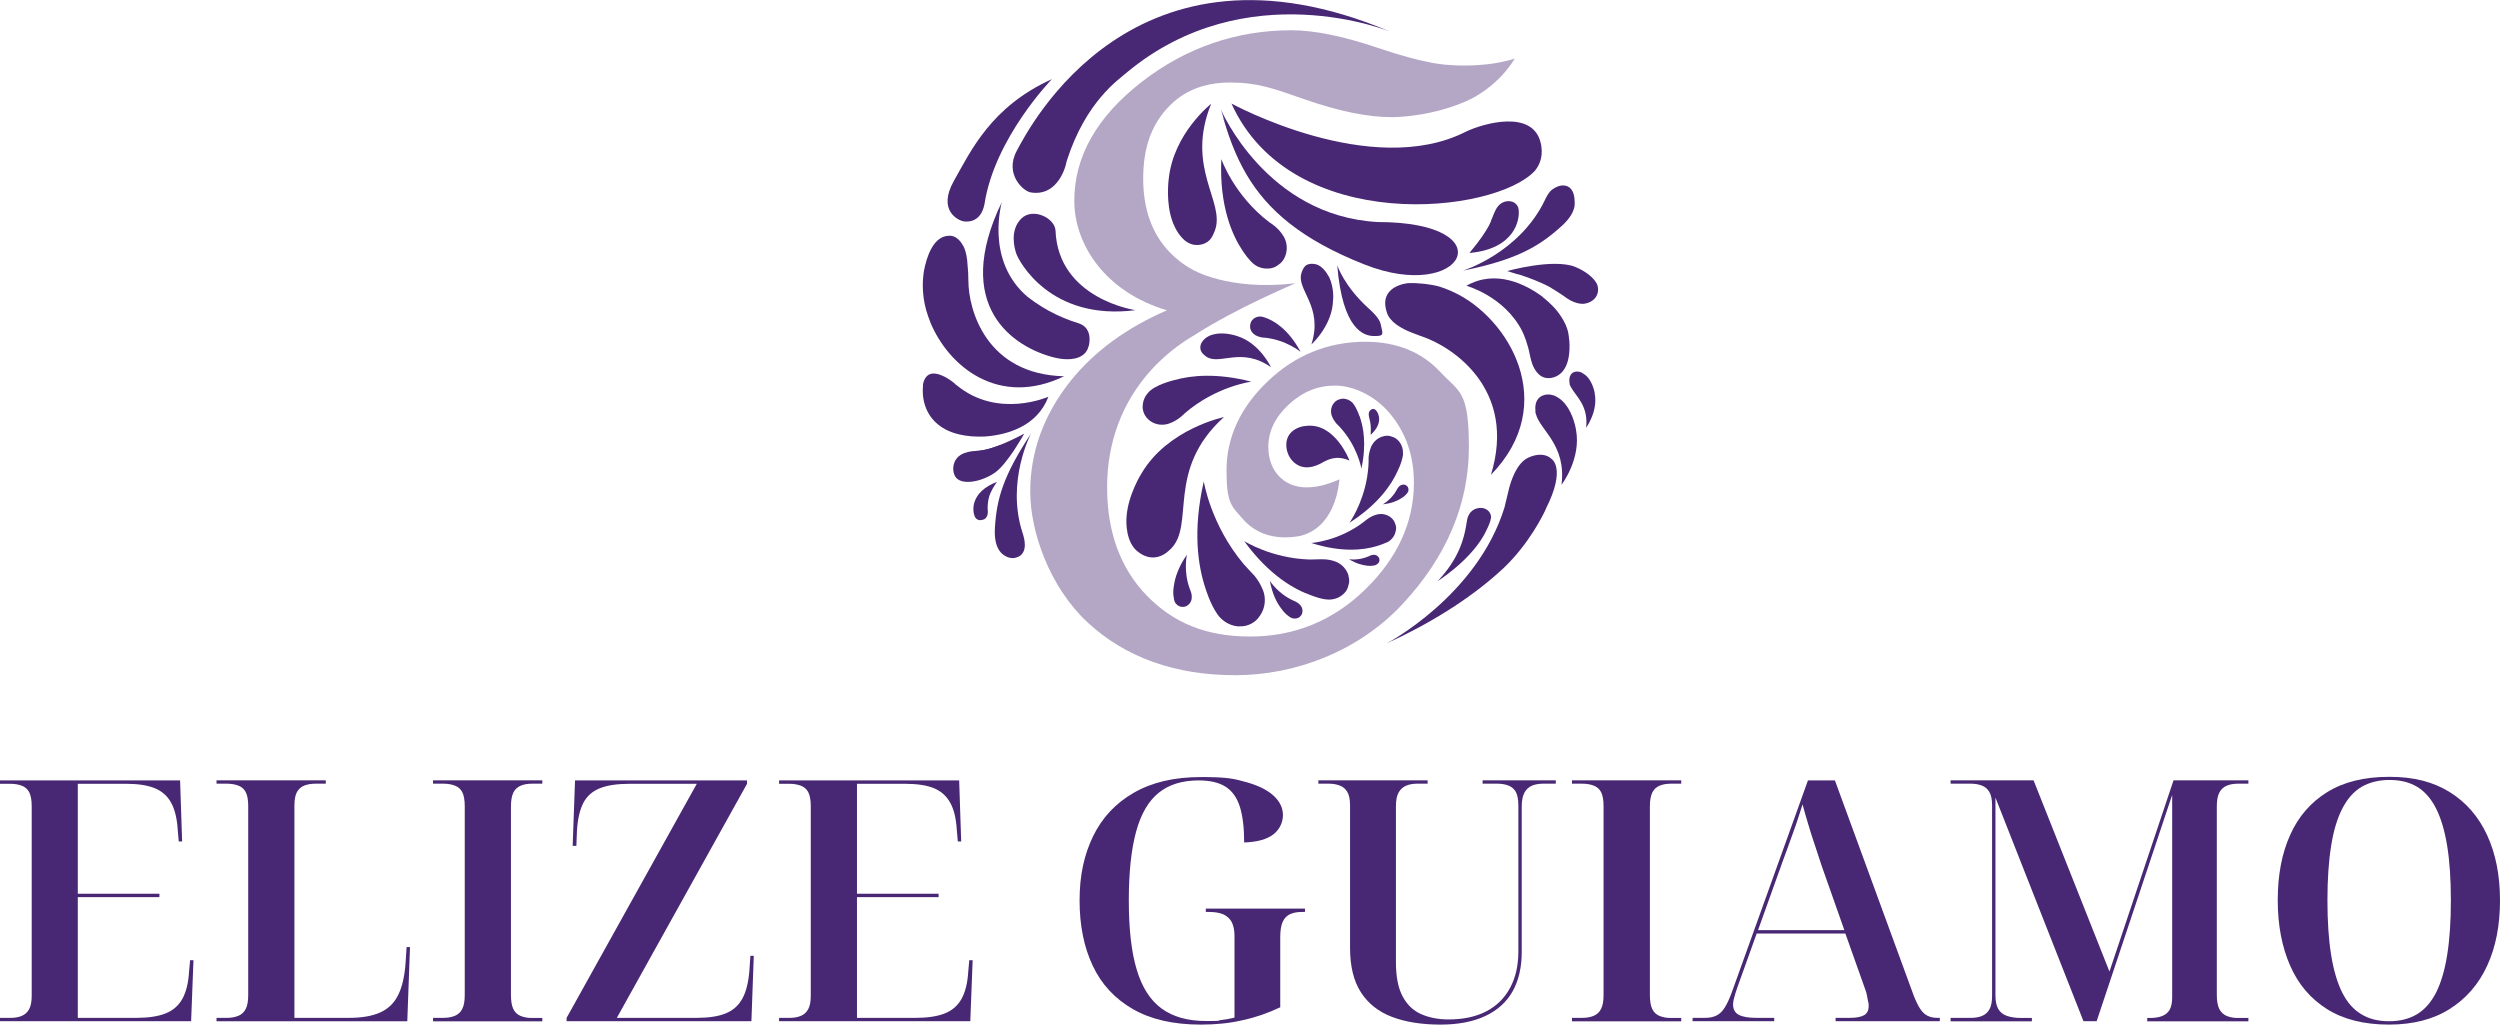 <?xml version="1.0" encoding="UTF-8"?>
<svg id="logo" xmlns="http://www.w3.org/2000/svg" version="1.1" viewBox="0 0 2223.8 911.4">
  <!-- Generator: Adobe Illustrator 29.5.0, SVG Export Plug-In . SVG Version: 2.1.0 Build 137)  -->
  <defs>
    <style>
      .st0 {
        fill: #482874;
      }

      .st1 {
        fill: #b4a7c6;
      }
    </style>
  </defs>
  <g>
    <path class="st0" d="M0,908.4v-3h9.3c3.8,0,7.1-.5,9.9-1.7,2.8-1.1,5-3,6.6-5.8s2.4-6.8,2.4-12v-168.9c0-5.4-.8-9.5-2.2-12.3-1.5-2.8-3.7-4.7-6.6-5.8-2.9-1.1-6.3-1.7-10.1-1.7H0v-3h160.2l1.8,54.3h-3l-.9-10.2c-.6-10.2-2.6-18.3-5.9-24.3s-8.2-10.3-14.6-12.9c-6.4-2.6-14.9-3.9-25.5-3.9h-42.9v97.8h72.6v3h-72.6v107.4h52.2c10.6,0,19.2-1.3,25.8-3.9,6.6-2.6,11.6-6.9,15-13s5.4-14.2,6-24.5l.9-9.9h3l-2.1,54.3H0Z"/>
    <path class="st0" d="M192.6,908.4v-3h9.3c3.8,0,7.1-.6,10.1-1.8,2.9-1.2,5.1-3.2,6.6-6.2,1.5-2.9,2.2-7,2.2-12.5v-168c0-5.4-.8-9.5-2.2-12.3-1.5-2.8-3.7-4.7-6.6-5.8s-6.3-1.7-10.1-1.7h-9.3v-3h97.2v3h-9.3c-3.8,0-7.1.6-9.9,1.7-2.8,1.1-5,3.1-6.5,5.8-1.5,2.8-2.2,6.8-2.2,12v188.8h48.3c11.6,0,20.9-1.6,28-4.8,7.1-3.2,12.5-8.4,16-15.6,3.6-7.2,5.8-16.9,6.6-29.1l.9-13.5h3l-2.4,66h-169.7Z"/>
    <path class="st0" d="M385.2,908.4v-3h9.3c3.8,0,7.1-.6,10.1-1.8,2.9-1.2,5.1-3.2,6.6-6.2,1.5-2.9,2.2-7,2.2-12.5v-168c0-5.4-.8-9.5-2.2-12.3-1.5-2.8-3.7-4.7-6.6-5.8-2.9-1.1-6.3-1.7-10.1-1.7h-9.3v-3h97.2v3h-9.3c-3.8,0-7.2.6-10,1.8-2.9,1.2-5.1,3.3-6.5,6.2s-2.1,7-2.1,12.5v167.4c0,5.4.7,9.6,2.1,12.5,1.4,2.9,3.5,5,6.5,6.2,2.9,1.2,6.2,1.8,10,1.8h9.3v3h-97.2Z"/>
    <path class="st0" d="M504,908.4v-3l115.8-208.2h-59.7c-11,0-19.9,1.3-26.6,4-6.7,2.7-11.6,7.1-14.7,13.2-3.1,6.1-5,14.4-5.6,24.8l-.5,13.2h-3.3l2.1-58.2h153v3l-115.8,208.2h71.1c10.6,0,19.2-1.3,25.8-4,6.6-2.7,11.5-7.1,14.9-13.4,3.3-6.2,5.3-14.4,6.1-24.6l.9-13.2h3l-2.1,58.2h-164.4Z"/>
    <path class="st0" d="M693,908.4v-3h9.3c3.8,0,7.1-.5,9.9-1.7,2.8-1.1,5-3,6.6-5.8s2.4-6.8,2.4-12v-168.9c0-5.4-.8-9.5-2.2-12.3-1.5-2.8-3.7-4.7-6.6-5.8-2.9-1.1-6.3-1.7-10.1-1.7h-9.3v-3h160.2l1.8,54.3h-3l-.9-10.2c-.6-10.2-2.5-18.3-5.9-24.3-3.3-6-8.2-10.3-14.5-12.9-6.4-2.6-14.9-3.9-25.5-3.9h-42.9v97.8h72.6v3h-72.6v107.4h52.2c10.6,0,19.2-1.3,25.8-3.9s11.6-6.9,15-13,5.4-14.2,6-24.5l.9-9.9h3l-2.1,54.3h-170.1Z"/>
    <path class="st0" d="M1068,911.4c-24.2,0-44.3-4.6-60.3-13.8s-27.9-22-35.7-38.6c-7.8-16.5-11.7-35.8-11.7-58s4-40.6,12-57.1,20-29.4,36.2-38.7c16.1-9.3,36-14,59.8-14s29.4,1.5,40.2,4.5,18.9,7,24.5,12.2c5.5,5.1,8.2,10.9,8.2,17.2s-2.9,12.7-8.5,17.1c-5.7,4.4-14.4,6.8-26,7.2,0-13.2-1.3-23.9-3.9-32s-6.9-14-12.8-17.7-13.9-5.5-23.8-5.5c-14.6,0-26.5,3.7-35.5,11-9.1,7.3-15.8,18.8-20.1,34.5-4.3,15.7-6.5,36.1-6.5,61.3s2.3,46,7.1,61.7c4.7,15.7,12.1,27.2,22.2,34.5,10.1,7.3,23.1,11,39.2,11s9-.2,13.3-.8c4.3-.5,8.3-1.2,12.2-2.2v-72.9c0-5-.9-9-2.5-12.2-1.7-3.1-4.2-5.3-7.5-6.8-3.3-1.4-7.5-2.1-12.5-2.1h-3v-3h88.2v3h-3c-4.4,0-8,.8-10.8,2.2-2.8,1.5-4.9,3.9-6.2,7-1.3,3.2-2,7.5-2,12.9v62.7c-11,5.2-22.2,9.1-33.6,11.5-11.4,2.7-23.8,3.9-37.2,3.9Z"/>
    <path class="st0" d="M1281.3,911.4c-16.8,0-31.2-2.3-43.2-6.9s-21.2-11.9-27.6-21.9-9.6-23.1-9.6-39.3v-126.9c0-5.2-.8-9.2-2.4-11.9s-3.8-4.6-6.6-5.7c-2.8-1.1-6.1-1.7-9.9-1.7h-9.3v-3h97.2v3h-9.3c-3.8,0-7.1.6-9.9,1.8s-5,3.2-6.6,6-2.4,6.9-2.4,12.3v138.6c0,13,2,23.2,6,30.6,4,7.4,9.5,12.7,16.5,15.7,7,3.1,15.1,4.7,24.3,4.7,13.2,0,24.4-2.4,33.6-7.2s16.2-11.7,21.1-20.8,7.4-19.8,7.4-32.2v-130.2c0-5.2-.8-9.2-2.2-11.9-1.5-2.7-3.7-4.6-6.5-5.7-2.8-1.1-6.1-1.7-9.9-1.7h-13.2v-3h65.1v3h-11.4c-3.8,0-7.1.6-9.9,1.8s-5,3.3-6.6,6.2-2.4,7-2.4,12.5v129.3c0,13.8-2.8,25.5-8.2,35.1-5.5,9.6-13.7,16.9-24.5,21.9-10.8,5-24,7.5-39.6,7.5Z"/>
    <path class="st0" d="M1398.3,908.4v-3h9.3c3.8,0,7.1-.6,10-1.8,2.9-1.2,5.1-3.2,6.6-6.2,1.5-2.9,2.2-7,2.2-12.5v-168c0-5.4-.8-9.5-2.2-12.3-1.5-2.8-3.7-4.7-6.6-5.8s-6.3-1.7-10-1.7h-9.3v-3h97.2v3h-9.3c-3.8,0-7.2.6-10,1.8-2.9,1.2-5.1,3.3-6.5,6.2s-2.1,7-2.1,12.5v167.4c0,5.4.7,9.6,2.1,12.5s3.5,5,6.5,6.2c2.9,1.2,6.2,1.8,10,1.8h9.3v3h-97.2Z"/>
    <path class="st0" d="M1505.6,908.4v-3h11.1c4,0,7.4-.7,10.2-2.1,2.8-1.4,5.2-3.7,7.3-7.1,2.1-3.3,4.1-7.7,6.2-13.3l67.8-188.7h24l70.2,191.7c2,5,3.9,8.9,5.8,11.7,1.9,2.8,4,4.8,6.5,6,2.4,1.2,5.3,1.8,8.7,1.8h2.1v3h-92.7v-3h12.6c5.8,0,10-.8,12.8-2.4,2.7-1.6,4-4.3,4-8.1s-.2-2.5-.5-4-.6-3.2-.9-5-.9-3.7-1.6-5.7l-17.7-49.8h-78.9l-16.8,46.8c-.8,2.2-1.5,4.3-2.1,6.3s-1.1,3.8-1.5,5.4c-.4,1.6-.6,3.1-.6,4.5,0,4.4,1.7,7.5,5.1,9.3s8.6,2.7,15.6,2.7h15.9v3h-72.6ZM1563.8,827.4h76.8l-20.1-57c-1.8-5.6-3.8-11.6-6-18.2-2.2-6.5-4.3-13-6.2-19.5-1.9-6.5-3.6-12.2-4.9-17.2-1.2,3.8-2.5,7.9-3.9,12.2s-2.9,8.7-4.5,13c-1.6,4.4-3.2,8.8-4.8,13.3-1.6,4.5-3.2,8.9-4.8,13.1l-21.6,60.3Z"/>
    <path class="st0" d="M1735.1,908.4v-3h18c3.8,0,7.1-.5,9.9-1.7,2.8-1.1,5-3,6.6-5.8s2.4-6.8,2.4-12v-169.5c0-5.2-.8-9.2-2.4-11.9s-3.8-4.6-6.6-5.7c-2.8-1.1-6.1-1.7-9.9-1.7h-18v-3h73.8l67.5,170.1,57-170.1h66.6v3h-9.3c-3.8,0-7.2.6-10,1.8-2.9,1.2-5.1,3.3-6.6,6.2s-2.2,7-2.2,12.5v167.4c0,5.4.8,9.6,2.2,12.5,1.5,2.9,3.7,5,6.6,6.2,2.9,1.2,6.2,1.8,10,1.8h9.3v3h-90v-3h2.4c4.2,0,7.8-.5,10.8-1.7,3-1.1,5.2-3,6.8-5.7,1.5-2.7,2.2-6.5,2.2-11.2v-179.8l-67.2,201.3h-11.7l-78.3-198.9v175.5c0,5.4.8,9.6,2.5,12.5s4.3,5,7.8,6.2,7.7,1.8,12.8,1.8h9.3v3h-72.3Z"/>
    <path class="st0" d="M2125.1,911.4c-22.2,0-40.6-4.6-55.2-13.8-14.6-9.2-25.6-22.1-32.8-38.7-7.3-16.6-11-36-11-58.2s3.6-41.5,11-57.9c7.3-16.4,18.3-29.1,33-38.2,14.7-9.1,33.1-13.6,55.3-13.6s39.1,4.6,53.7,13.6c14.6,9.1,25.7,21.9,33.3,38.4s11.4,35.8,11.4,58-3.8,41.5-11.4,58c-7.6,16.5-18.8,29.4-33.5,38.6-14.6,9.2-32.6,13.8-53.8,13.8ZM2125.1,908.4c9.6,0,17.8-2,24.8-6.2,6.9-4.1,12.5-10.5,17-19.2,4.4-8.7,7.7-19.8,9.9-33.5,2.2-13.6,3.3-29.8,3.3-48.6s-1.1-35-3.3-48.5-5.5-24.6-9.9-33.3-10-15.1-16.8-19.2c-6.8-4.1-15-6.1-24.6-6.1s-17.8,2.1-24.8,6.1c-6.9,4.1-12.6,10.5-17.1,19.2s-7.9,19.8-10,33.3c-2.2,13.5-3.3,29.7-3.3,48.5s1.1,35,3.3,48.6,5.5,24.8,9.9,33.5,10,15.1,17,19.2c6.8,4.2,15,6.2,24.6,6.2Z"/>
  </g>
  <g>
    <g>
      <path class="st0" d="M1086.5,98.8c0-.4-.2-.8-.3-1.2,0,0,0,.4.3,1.2Z"/>
      <path class="st0" d="M1225.5,197.5c-99.1-5.4-139.4-99.9-139.4-99.9l3.8,11.2c-1.9-4.7-3-8.2-3.5-10,5.6,20.6,12.3,39.4,22.6,56.8h0c18.5,31.2,48.5,57.5,104.8,79.7,88.3,34.9,126.3-37.8,11.7-37.8Z"/>
    </g>
    <path class="st0" d="M1236.5,28.1s-127.7-52.3-234.2,36.4c-7,6.2-36.4,25.5-53.4,78.6-1.9,10.5-10.8,31.5-31.7,28.1-6.6-.6-24-16.1-12.8-37s104.1-202.5,332.1-106.1Z"/>
    <path class="st0" d="M935.7,70.4s-51.1,52.4-60,111.3c-3.1,15.5-13.9,15.9-18.6,15.2-4.6-.8-23.5-9.5-8.6-36,15.1-26.6,33-66,87.2-90.5Z"/>
    <path class="st0" d="M1010.1,275.9s-68.8-9.8-71.2-70.9c-.7-11.2-20.3-20.7-30.5-10.5s-6.3,26-4.2,31.6c2,5.5,29.4,59.6,105.9,49.8Z"/>
    <path class="st1" d="M1214.6,304c-33,0-62.2,11.7-86.6,34.9-24.5,23.2-37,50-37,79.6s4.7,31.8,14.1,42.7c8.3,9.7,19.1,15.2,32,16.5h.3c1.8.2,3.7.3,5.6.3,5,0,9.7-.5,14-1.4,31.1-8.1,33.9-45.5,34.5-50.2-50.7,22.3-61-14.8-61-14.8-1.5-4.2-2.3-8.8-2.3-13.9,0-14,5.9-26.4,18-37.7,12.2-11.4,25.7-17,41.3-17s35,8.2,49,25c14.1,16.9,21.2,37.6,21.2,61.4,0,34.9-14.5,66.8-43.1,94.7-28.6,28-63.1,42.1-102.5,42.1s-68.3-12.2-91.8-36.2c-23.5-24.1-35.5-56.5-35.5-96.5s13.3-76,39.6-104.8h0c2.4-2.7,5-5.4,8-8.1,9-8.6,19.1-16.1,30.2-22.6,37.9-24.2,84.5-43.6,89.6-46-60.2,7-91.6-12.3-91.6-12.3h0c-7.4-3.9-14.1-9.1-20.3-15.5-15.6-16.3-23.4-38.3-23.4-65.3s7.1-46.9,21.2-62.4c14.1-15.6,32.6-23.1,56.4-23.1s38,5.1,66.4,15.1c29.9,10.4,55.7,15.7,76.8,15.7s52.7-6.1,74.7-18.3c11.6-6.8,25.1-17.5,35-33.8-24.6,7.8-51.1,6.4-62.1,5.4-5.1-.5-9.5-1.3-10.7-1.5-12.9-2.3-29.2-6.7-48.9-13.4-30.7-10.4-56.6-15.7-76.9-15.7-49.1,0-94,15.5-133.3,46-39.8,30.9-59.9,66.4-59.9,105.6s27.7,81.3,82.4,97.5c-36,15.6-64.6,36.6-85.4,62.5-24,29.9-36.2,63.2-36.2,98.8s17.1,84.7,50.8,116.1c33.6,31.3,77.9,47.2,131.6,47.2s109.9-21.4,149-63.5c39-42,58.8-88.9,58.8-139.3s-8.4-48.8-25.1-66.6c-16.7-18.1-39.2-27.2-66.9-27.2Z"/>
    <path class="st0" d="M1015.4,421.1h0s-11.9,18.6-13.3,38.5h0s-1.9,17.7,7,28.2h0c.2.2.4.4.5.6,0,0,.3.3.4.4.2.2.3.4.5.5,2.3,2.2,13.6,12.1,27,2.4,1.1-.9,2.3-1.9,3.6-3.1,22.5-21.5-4.7-70.3,47.6-117.6,0,0-50,10.4-73.3,50.1Z"/>
    <path class="st0" d="M1045,338h0s-18.4,4.2-24.1,11.8h0c-2.3,2.6-3.8,5.9-4.3,9.4,0,.9-.2,1.9-.2,2.8h0s-.2,6.5,5.2,11.2c.2.1.3.3.5.4l.2.2h0c.3.3.7.5,1,.8,4.9,3.4,11.2,4.1,16.8,2.1,3.7-1.3,7-3.3,9.8-5.5h0c1.4-1.1,2.7-2.3,3.9-3.5,27.8-24.1,59.3-28.2,59.3-28.2-30.4-7.8-53.1-5.7-68.1-1.5Z"/>
    <path class="st0" d="M1100.7,299h0s-11-4-20.5-1.7h0s-3.5.5-6.8,2.7c0,.1-7.5,4.6-5.3,11.6,0,.2,0,.4.2.5h0c.7,1.7,2.2,3.4,4.8,5.2,11.9,7.9,31-9.2,57.4,9.3,0,0-9.7-21.2-29.8-27.6Z"/>
    <path class="st0" d="M1125.5,282.6c-.4-.2-.9-.4-1.4-.5-2.9-1-6.2-.6-8.7,1.2-.2.1-.3.3-.5.4,0,0,0,0,0,.1-1.5,1.1-2.3,2.7-2.6,4.1-.3,1.1-.4,2.1-.3,3.1h0v.3c.4,3.1,2.4,5.7,5.1,7.1,1.8.9,3.7,1.5,5.5,1.8h0c.9.1,1.8.2,2.7.2,18.9,2,31.6,12.6,31.6,12.6-11.2-21-24.7-28.1-31.3-30.4Z"/>
    <path class="st0" d="M1181.9,246c0-.2-.2-.5-.4-.7h0c-2.6-5-5.7-7.5-7.7-8.8h0c-.2-.1-.3-.2-.5-.3-.4-.2-.8-.4-1.3-.6-.2-.1-.3-.1-.4-.2-.8-.3-1.7-.5-2.7-.6-2.8-.4-4.9.1-6.2.7,0,0,0,.1-.2.1h0c-.2.1-.3.2-.5.3h0c0,.1-.2.1-.3.2-.7.5-1,.9-1,.9h0c-1.2,1.3-2.2,3.2-3.1,6.1-4.4,15,19.8,29.4,8.9,63.3,0,0,19.2-17.1,19.3-40.3h0c.3,0,.7-11.1-3.7-20.1Z"/>
    <path class="st0" d="M1227.8,287.8c0-.1,0-.2,0-.3,0-.2,0-.4-.2-.6,0-.1,0-.2,0-.3-1.7-4.4-7.3-9.7-9.4-11.6-.3-.2-.5-.5-.8-.7h0c-22.1-20-27.9-38.4-27.9-38.4,4.7,57.9,24,63,32.8,63s8.1-.9,5.9-10.3c0-.3,0-.5-.1-.8Z"/>
    <path class="st0" d="M1350.8,186c-1.4-8.4-13.3-9.8-19-1.6h0s-3,3.8-6.5,16c-6.7,12.3-18,24.6-18,24.6,40-3.6,45-29.5,43.5-39Z"/>
    <path class="st0" d="M1327.4,193.8s-1.8,9.1-20.2,31.2c4.5-1.4,7.6-3.8,7.6-3.8,0,0,6.9-6.3,7.7-7.1.8-.8,6.6-8.9,6.6-8.9l.8-11.4h-2.5Z"/>
    <path class="st0" d="M1400.7,182.5c0-1.2,0-2.4,0-3.5-.5-17-12.5-13.9-13.2-13.7-3,.7-6,2.5-8.2,4.5-.3.3-2.3,2.5-4.4,6.7,0,.2-.2.3-.2.5,0,.2-.2.4-.3.5,0,.2-.2.3-.2.5-22.6,47.2-73,62.8-73,62.8,46.8-9.6,66.8-20.8,87-38.9,8.7-7.6,11.9-14.1,12.5-19.4h0Z"/>
    <path class="st0" d="M1420.3,252.2c-3-5.6-10.2-11.1-19.1-14.8-19.6-7.8-60.5,3.7-60.5,3.7l8.6,2.7s.8.2,2.3.5c10.6,3.4,19,7,25.6,10.3.2.1,7.3,4.2,14.5,9.2h0c.8.5,1.5,1.1,2.2,1.6,3.2,2.1,9.3,5.4,15.4,4.8,2-.3,3.8-.9,5.5-1.8,0,0,0-.1.2-.1,2-1.1,3.8-2.7,5-4.8,2.8-5.1,1.1-9.7.3-11.3Z"/>
    <path class="st0" d="M1395.7,302.1c0-1.4-.2-2.8-.4-4.3h0c-.3-1.9-.7-3.8-1.4-5.8-1.4-4.3-4.1-8.8-6.6-12.4-.3-.5-.7-1-1.1-1.5h0c-5.4-7.3-12.8-12.9-13.9-13.8h0c0-.1,0-.2,0-.2h0c-14.9-11-41.6-24.9-67.9-9.9,0,0,33.6,9.2,49.5,40.1,1.8,3.7,5,11.2,7.1,22.2h0c.4,2,1.1,4.8,2.1,7.6,2.3,5.9,7.6,14.6,18.4,11.7,7.4-2,16.2-9.6,14.4-33.7Z"/>
    <path class="st0" d="M1401.9,382.4h0s-2-13.8-9.6-22.9c0,0,0-.1,0-.1-3.2-4-6.6-6-8.9-7.1-.3-.2-.7-.3-1.1-.5h0c0,0-.2-.1-.4-.1h0c-.7-.2-1.1-.3-1.1-.3h0c0,0-.2-.1-.3-.1-5.1-1.2-8.6.5-10.4,1.7,0,0,0,.1-.2.2h0s-5.2,3-4.1,12.5c0,.2,0,.4,0,.5v.3c0,.3,0,.7.2,1,0,.1,0,.2,0,.2,0,.2,0,.4.2.6,4,14.8,27.2,27.4,22.8,62.9,0,0,17.7-22.9,12.9-48.8Z"/>
    <path class="st0" d="M1418.6,349.9h0s-2-12.5-9.7-17.2c-1.1-.9-2.6-1.7-4.2-2h0c-3.8-.8-6.1,1-6.7,1.6h0q0,.2-.2.3h0s-2.7,2.7-1.6,8.2v.2h0s0,.1,0,.3c0,.1,0,.2,0,.2h0v.3c.2.6.6,1.6,1.2,2.6h0c4.3,8.1,15.7,16.3,13.5,36.1-.1,0,10.8-14.5,7.6-30.6Z"/>
    <path class="st0" d="M1323.5,453.9q0,0-.2,0c0,0-.3-.2-.4-.3-1.6-1.1-3.3-1.6-4.5-1.8-.8,0-1.4,0-1.7,0-8.4.4-10.9,6.9-11.6,10.2h0c0,.5-.2.9-.2,1.2l-.8,4.7c-1.7,9.6-5.6,28.4-25.3,49,0,0,27.2-17,40.5-39.7,0-.2.3-.5.4-.7s.3-.5.4-.7.2-.3.3-.5c2.6-4.9,4.2-8.5,5.1-11.4,0-.3.2-.7.3-1.1.2-.8.4-1.6.5-2.2.2-3.1-1.3-5.2-2.8-6.5Z"/>
    <path class="st0" d="M1375.1,452.5h0c18.4-36.3,5-44.3,5-44.3-4.4-4.4-12.5-5.1-20.9-1-10,4.9-15,19.7-17.3,28.9h0s0,0,0,.3,0,.5-.2.7c-.7,3-2.7,11.5-3.4,14.2-24.3,78.8-104.8,121-104.8,121,38.9-17.7,73.4-39.6,98.9-62.4h0c3.6-3.1,7-6.3,10.1-9.6,1.3-1.3,2.5-2.7,3.7-4,19.2-21.4,29-43.8,29-43.8Z"/>
    <path class="st0" d="M1365.5,151.7c3-3.8,6-9.4,5.9-17.1,0-1.7-.2-3.2-.4-4.7v-.3c0-.3,0-.6-.2-.9,0-.5-.2-1-.3-1.5-7-30.4-51.5-17.2-66.1-10.3-84.4,43.4-209-24.8-209-24.8,53.4,118.1,235,98.4,270.1,59.6Z"/>
    <path class="st0" d="M861.4,249.9c0-5.3-.3-9.9-.7-13.7h0c-.7-14.6-4.9-19-4.9-19,0-.1,0-.2,0-.2-2.3-3.6-6.2-7.4-10.9-7.3-14.8-.4-20.8,19.4-23,31.1-1.2,7.3-2.2,20,1.9,34.9,1,3.6,2.3,7.2,3.7,10.8,0,0,0,.1,0,.1,16.5,39.9,61.3,76,119,48.1-69.3-1.7-85-59.1-85.1-84.8Z"/>
    <path class="st0" d="M850.6,342.5c-3-3.3-16.8-13.5-24.4-9.2,0,0-4.1,1.9-5.2,8.8h0v.2c0,.1,0,.2,0,.4,0,.2,0,.5,0,.8v.2c-.6,5.9-1,27,19.9,38.2h0c.3.2.6.4,1,.5,3.4,1.8,15.6,7.1,35.4,5.8,18.5-1.6,45.1-8.7,55.3-35.3-.1,0-45.1,20.1-81.8-10.4Z"/>
    <path class="st0" d="M866.7,401.2s8.8,0,20.2-4.3c11.3-4.3,12.4,5,12.1,5.2s-8.8,6.4-10,6.8c-1.2.4-10.8,3-12,2.6s-7.7-4.3-7.7-4.3l-2.6-6Z"/>
    <path class="st0" d="M905.7,388.5c-8.3,4.2-24.6,11.8-35.4,12.6-1.6,0-15.9-.5-20.7,8.8h0s-2.5,4.4-1.4,9.9c.2,1.2.6,2.4,1.2,3.5h0c0,.2.3.5.4.7,4.4,7.2,19.9,5.7,32.8-2,.3-.2.7-.4,1.1-.7.6-.4,1.3-.8,1.9-1.3,5.3-3.9,11.2-11.8,16.1-19,5.3-8.2,7.8-12.5,8.8-14.3.4-.6.6-1,.6-1l-5.4,2.8Z"/>
    <path class="st0" d="M878.6,453.5c-.4-6.6,1.1-11.8,2.2-14.4,2.6-6,6.1-10.5,6.1-10.5-23.6,9-22.3,25.6-19.7,31.1,1.3,2.7,4.1,3.5,6.8,2.7,0,0,.3,0,.4-.2,0,0,.2,0,.3,0,.2,0,.5-.2.7-.3,0,0,.3-.2.4-.2,0,0,.2-.2.3-.2.2,0,.3-.3.5-.4,2.2-2.1,2.3-5.2,2-7.5h0Z"/>
    <path class="st0" d="M909.5,473.7h0c-14.8-45.6,7.6-88,7.6-88-24.8,37.5-30.6,58.3-32.1,83.8-1.1,18.4,6,24.1,11.6,26.2,1.2.4,2.8.8,4.6.7.6,0,1.2,0,1.7-.2h0c11.2-2.3,9-14.4,7.4-19.8-.3-.9-.5-1.8-.8-2.7Z"/>
    <path class="st0" d="M969.1,304c.5-5.5-.5-13.2-9.3-16.3h0c-9.1-2.8-18-6.4-26.8-11.2-1.8-1-3.7-2.1-5.7-3.3-4.4-2.7-8.8-5.7-13.2-9.1-38.4-32.6-22.8-84.7-22.8-84.7l-2.5,8.4c1.3-5.2,2.5-8.4,2.5-8.4-45.1,93.3,10.5,129.6,46.4,138.6h0c1.1.3,2.1.5,3.2.7,5.8,1.1,18,2.4,24.5-4.9,1.1-1.2,3.2-4.3,3.7-9.8Z"/>
    <path class="st0" d="M1162.2,378.8c-7.7.4-20.8,5.8-17.5,21.7.4,1.4.9,3.1,1.7,4.7h0s7.8,17.7,28.2,7.2c6.7-3.8,14.1-7.8,25.8-2.7,0,.1-12.5-33.6-38.2-30.9Z"/>
    <path class="st0" d="M1209.2,370h0c-1.5-4.3-3.1-7.3-4.3-9.2,0,0,0-.1,0-.1-.4-.6-.8-1.2-1.3-1.8-.3-.3-.4-.5-.4-.5h0c-2-2.1-4.6-3.4-7.5-3.7-.9-.1-1.8-.1-2.7.1h0c-.6.1-1.2.3-1.8.5-2.3.8-3.3,1.8-3.3,1.8h0c-.8.7-1.5,1.5-2.1,2.4-2.1,3.3-2.4,7.4-.9,11,1,2.4,2.3,4.4,3.8,6.2h0c.8.9,1.6,1.7,2.4,2.4,16.4,17.3,19.9,37.7,19.9,37.7,4.7-21.8,1.8-37.2-1.7-46.8Z"/>
    <path class="st0" d="M1223.7,364.7c-2.3-2.3-6.3,0-6.2,3.8h0s0,1.7.7,4.1h0v.2c.2.7.8,2.8,1,5.2.2,2.2.3,5.1,0,8.6v.2c11.6-10.4,7.1-19.6,4.5-22.1Z"/>
    <path class="st0" d="M1248,403.6c.2-3.9-1-7.8-3.5-10.9-1.5-1.8-3.5-3.5-6.2-4.2-2.5-1.1-5.1-1.1-7.4-.5-5,1.1-9.1,4.6-11.2,9.3-1.3,3.1-2,6.3-2.3,9.4h0c0,.7,0,1.4,0,2.1h0v.7c0,1.8,0,7-1.4,15.4-4.1,24.1-15.6,40.1-15.6,40.1,25.4-16.3,37.3-33.7,42.8-46h0c3.3-6.7,4.3-11.5,4.7-13.8h0c.2-1.1.2-1.6.2-1.6h0Z"/>
    <path class="st0" d="M1252.4,437.7c.5-1,.6-2.1.4-3.2-.2-.7-.5-1.5-1.2-2.1-.6-.7-1.3-1-2-1.2-1.6-.4-3.2,0-4.5,1-.8.7-1.5,1.5-2,2.3h0c-.3.4-.5.8-.7,1.3-4.8,8.8-12.4,12.8-12.4,12.8,7.7-.8,13-3.1,16.5-5.4h0c2.5-1.5,4.1-3.1,5-4.2h0c.3-.4.6-.8.8-1.3,0,.1,0,0,0,0h0Z"/>
    <path class="st0" d="M1224.4,502.2c1-.5,1.8-1.3,2.3-2.3.3-.7.5-1.5.3-2.3,0-.9-.4-1.6-.9-2.2-1-1.3-2.6-2-4.2-1.9-1.1,0-2.1.3-3,.7h0c-.5.2-.9.4-1.3.6-9.1,4.1-17.7,2.6-17.7,2.6,6.6,4,12.2,5.4,16.4,5.8h0c2.9.4,5.1,0,6.5-.3h.2c.5-.3.9-.4,1.4-.7h0Z"/>
    <path class="st0" d="M1241,465.7c-.7-2.4-2.2-4.1-3.9-5.5-3.6-2.8-8.4-3.7-12.8-2.4-2.9.8-5.5,2.2-7.8,3.8h0c-1.1.8-2.2,1.6-3.2,2.5-22.4,17.3-46.9,18.9-46.9,18.9,26.9,8.6,46.3,6.3,57.8,2.9h0c3.9-1.1,7.1-2.4,8.9-3.3,0,0,.2,0,.3,0,.2,0,.3-.2.4-.2.6-.3.9-.4.9-.4h0c3.5-2.1,6-5.5,6.8-9.5.6-2.1.6-4.4-.5-6.7Z"/>
    <path class="st0" d="M1199.6,512.1c-1.7-5.8-6.1-10.5-11.7-12.6-3.7-1.4-7.5-2-11.2-2h-2.7s-5.1.2-9,.2c-34-1-58.3-16.4-58.3-16.4,22.3,30.7,45.1,43.3,60,48.4h0s11,4.6,18,3.5h0c3.8-.5,7.4-2.1,10.2-4.7,2.1-1.9,3.9-4.4,4.5-7.6,1.1-3,.9-6.1,0-8.8Z"/>
    <path class="st0" d="M1123.4,524.9c-1.9-4.9-4.6-9.2-7.7-13h0c-.2-.3-.5-.6-.8-.8h0l-1.3-1.4c-.2-.2-.3-.3-.5-.5l-6.9-7.5h0c-29.4-35.1-35.4-73.5-35.4-73.5-10,43.7-5.2,75.2,1.5,95.2h0s4.2,14.1,10.7,23.1c.8,1.2,1.7,2.3,2.8,3.3,0,0,.3.3.4.4h0c3.9,3.8,9,6.3,14.5,6.9.9,0,1.8.2,2.8,0h0s8.3.6,14.9-6.4c.4-.4.7-.8,1-1.2h0c.6-.7,1.1-1.4,1.6-2.2,4.5-6.6,5.3-15.1,2.4-22.5Z"/>
    <path class="st0" d="M1044.7,534.9c.8,1.7,2.1,3.2,3.8,4.1,1.1.6,2.5,1,4,.8,1.5,0,2.8-.5,3.9-1.3,2.3-1.6,3.7-4.2,3.7-7s-.3-3.6-.8-5.2h0c-.3-.8-.6-1.6-.9-2.3-6-16.1-2.6-30.6-2.6-30.6-7.6,10.9-10.6,20.4-11.6,27.5h0c-.9,4.9-.6,8.8,0,11.2v.3c0,.8.3,1.6.6,2.3v.2h0Z"/>
    <path class="st0" d="M1148.9,549.7c1.6.6,3.3.7,5,.2,1.1-.3,2.2-.9,3-2,1-.9,1.4-2.1,1.6-3.2.4-2.5-.4-5-2.1-6.7-1.1-1.2-2.4-2.1-3.8-2.8h0c-.7-.3-1.3-.6-2-.9-14-6.3-21-17.6-21-17.6,2.1,11.7,6.2,19.5,10.1,24.6h0c2.5,3.6,5.2,5.9,7,7.1q0,0,.2.2c.6.4,1.2.8,1.8,1,.1,0,.2.1.2.1h0Z"/>
    <path class="st0" d="M1293,259.9c-.4-.2-.8-.4-1.2-.5,0,0,0,0,0-.1,0-.1-.2-.1-.4-.2-10-4.4-14.8-5.1-14.8-5.1h0c-4.2-.9-14.3-2.6-24.4-2.1-1.7.2-25.2,2.9-19,24.6.7,2.1,1.6,10,19,17.9,2.7,1.2,5.8,2.4,9.2,3.6.6.2,1.1.4,1.6.6.6.2,1.1.4,1.7.6,27.9,9.4,84.8,47.4,61.5,123.2,61.6-63.2,15.9-139.7-33.1-162.5Z"/>
    <path class="st0" d="M1077.5,92.2s-33.7,26.3-37.9,67h0s-3,21.3,3.6,38.5h0s2.8,8.2,8.6,14.2c2,2.2,4.6,4.1,7.8,5.2h0c.9.3,1.9.6,3,.7,2.1.3,10.4.8,15.2-6.6,1-1.7,2-3.7,2.9-6.2,9.5-25.5-26.6-55.5-3.3-112.8Z"/>
    <path class="st0" d="M1141.7,210.1c-2.2-3.6-4.9-6.6-8-9.1h0c-1.5-1.2-3-2.3-4.6-3.3-31.5-23.9-42.7-56.2-42.7-56.2-1.9,41.9,9.8,67.9,18.9,81.5h0s.2.2.4.6c.5.7,1,1.4,1.5,2.1.6.9,1.4,1.9,2.2,3,1.5,1.9,4.2,5.1,7.1,7.1.8.5,1.5.9,2.3,1.3,0,0,0,.1.2.1,2.9,1.3,6.1,1.9,9.4,1.7,3-.2,6.1-1.1,8.7-3.3,2.9-1.8,4.8-4.5,5.9-7.2,2.6-6.1,2-12.8-1.3-18.3Z"/>
  </g>
</svg>